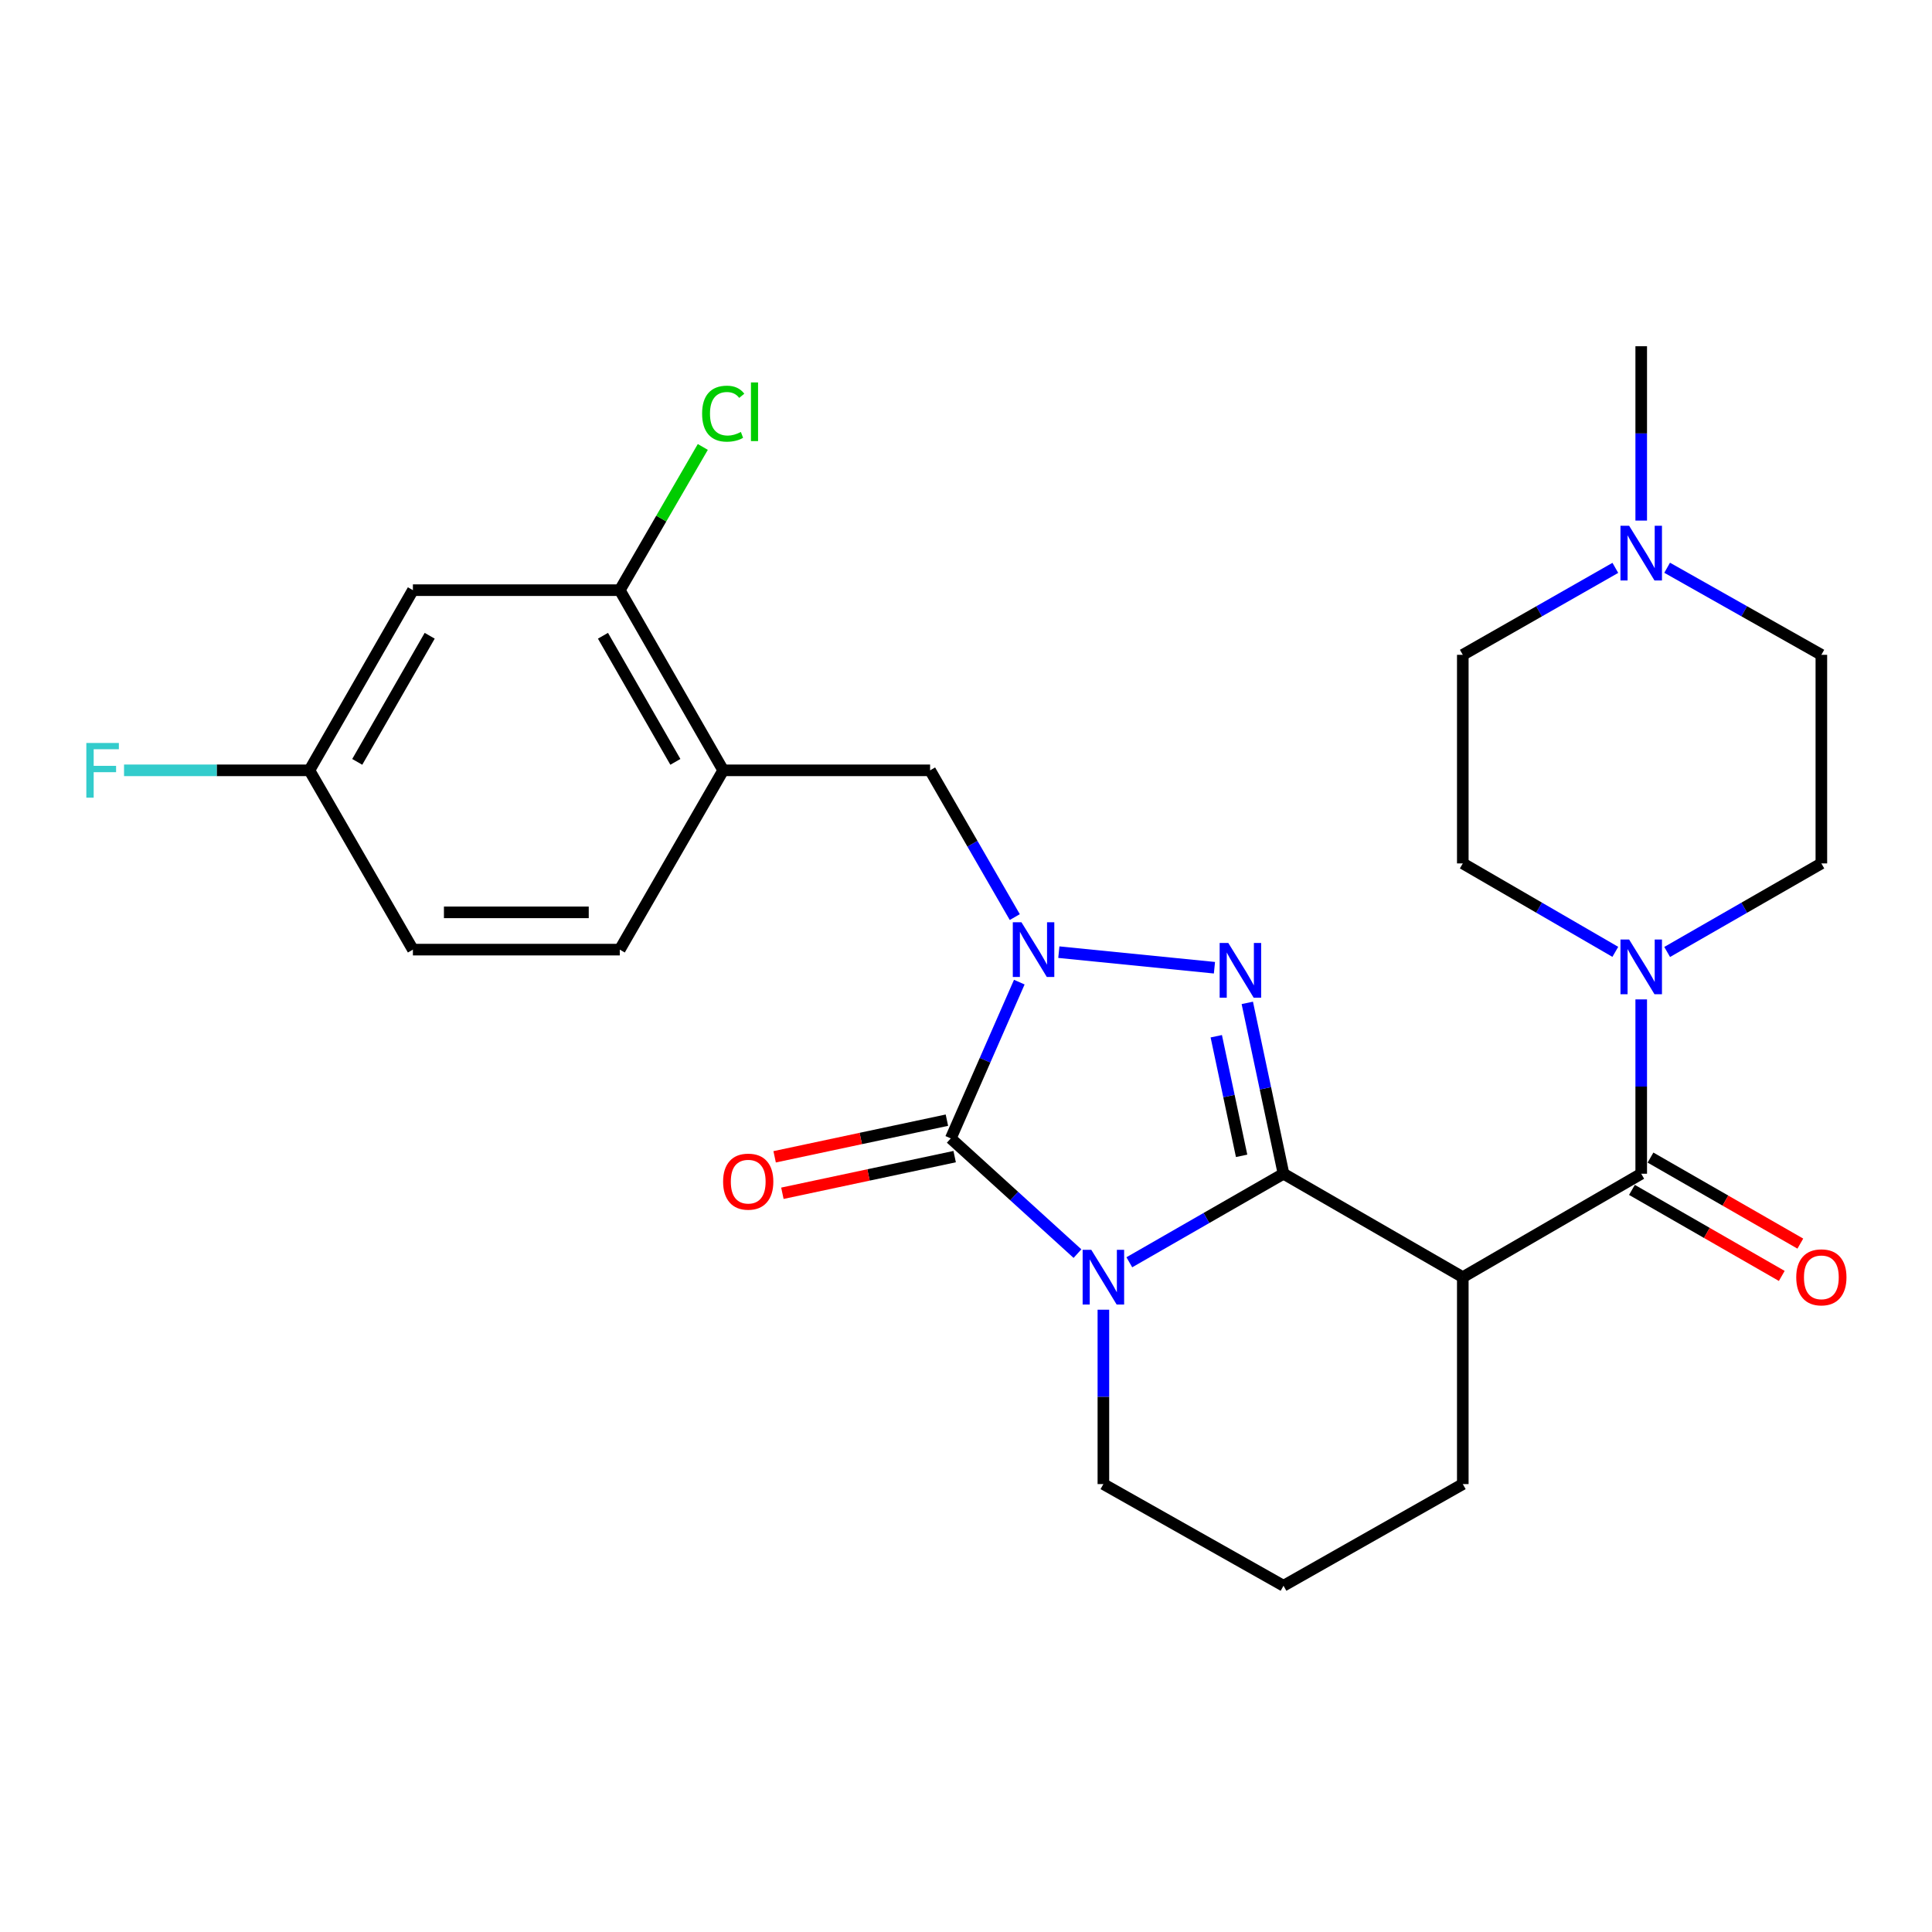 <?xml version='1.0' encoding='iso-8859-1'?>
<svg version='1.1' baseProfile='full'
              xmlns='http://www.w3.org/2000/svg'
                      xmlns:rdkit='http://www.rdkit.org/xml'
                      xmlns:xlink='http://www.w3.org/1999/xlink'
                  xml:space='preserve'
width='1000px' height='1000px' viewBox='0 0 1000 1000'>
<!-- END OF HEADER -->
<rect style='opacity:1.0;fill:#FFFFFF;stroke:none' width='1000' height='1000' x='0' y='0'> </rect>
<path class='bond-0' d='M 664.34,607.525 L 624.439,630.438' style='fill:none;fill-rule:evenodd;stroke:#000000;stroke-width:6px;stroke-linecap:butt;stroke-linejoin:miter;stroke-opacity:1' />
<path class='bond-0' d='M 624.439,630.438 L 584.538,653.352' style='fill:none;fill-rule:evenodd;stroke:#0000FF;stroke-width:6px;stroke-linecap:butt;stroke-linejoin:miter;stroke-opacity:1' />
<path class='bond-1' d='M 664.34,607.525 L 654.97,563.308' style='fill:none;fill-rule:evenodd;stroke:#000000;stroke-width:6px;stroke-linecap:butt;stroke-linejoin:miter;stroke-opacity:1' />
<path class='bond-1' d='M 654.97,563.308 L 645.6,519.09' style='fill:none;fill-rule:evenodd;stroke:#0000FF;stroke-width:6px;stroke-linecap:butt;stroke-linejoin:miter;stroke-opacity:1' />
<path class='bond-1' d='M 642.659,598.259 L 636.1,567.306' style='fill:none;fill-rule:evenodd;stroke:#000000;stroke-width:6px;stroke-linecap:butt;stroke-linejoin:miter;stroke-opacity:1' />
<path class='bond-1' d='M 636.1,567.306 L 629.541,536.354' style='fill:none;fill-rule:evenodd;stroke:#0000FF;stroke-width:6px;stroke-linecap:butt;stroke-linejoin:miter;stroke-opacity:1' />
<path class='bond-4' d='M 664.34,607.525 L 757.141,661.063' style='fill:none;fill-rule:evenodd;stroke:#000000;stroke-width:6px;stroke-linecap:butt;stroke-linejoin:miter;stroke-opacity:1' />
<path class='bond-3' d='M 557.701,648.869 L 524.911,619.051' style='fill:none;fill-rule:evenodd;stroke:#0000FF;stroke-width:6px;stroke-linecap:butt;stroke-linejoin:miter;stroke-opacity:1' />
<path class='bond-3' d='M 524.911,619.051 L 492.122,589.233' style='fill:none;fill-rule:evenodd;stroke:#000000;stroke-width:6px;stroke-linecap:butt;stroke-linejoin:miter;stroke-opacity:1' />
<path class='bond-16' d='M 571.11,677.9 L 571.11,723.029' style='fill:none;fill-rule:evenodd;stroke:#0000FF;stroke-width:6px;stroke-linecap:butt;stroke-linejoin:miter;stroke-opacity:1' />
<path class='bond-16' d='M 571.11,723.029 L 571.11,768.159' style='fill:none;fill-rule:evenodd;stroke:#000000;stroke-width:6px;stroke-linecap:butt;stroke-linejoin:miter;stroke-opacity:1' />
<path class='bond-2' d='M 628.599,500.895 L 548.057,492.834' style='fill:none;fill-rule:evenodd;stroke:#0000FF;stroke-width:6px;stroke-linecap:butt;stroke-linejoin:miter;stroke-opacity:1' />
<path class='bond-7' d='M 525.248,474.685 L 503.332,436.704' style='fill:none;fill-rule:evenodd;stroke:#0000FF;stroke-width:6px;stroke-linecap:butt;stroke-linejoin:miter;stroke-opacity:1' />
<path class='bond-7' d='M 503.332,436.704 L 481.416,398.722' style='fill:none;fill-rule:evenodd;stroke:#000000;stroke-width:6px;stroke-linecap:butt;stroke-linejoin:miter;stroke-opacity:1' />
<path class='bond-27' d='M 527.586,508.351 L 509.854,548.792' style='fill:none;fill-rule:evenodd;stroke:#0000FF;stroke-width:6px;stroke-linecap:butt;stroke-linejoin:miter;stroke-opacity:1' />
<path class='bond-27' d='M 509.854,548.792 L 492.122,589.233' style='fill:none;fill-rule:evenodd;stroke:#000000;stroke-width:6px;stroke-linecap:butt;stroke-linejoin:miter;stroke-opacity:1' />
<path class='bond-11' d='M 490.115,579.799 L 445.532,589.282' style='fill:none;fill-rule:evenodd;stroke:#000000;stroke-width:6px;stroke-linecap:butt;stroke-linejoin:miter;stroke-opacity:1' />
<path class='bond-11' d='M 445.532,589.282 L 400.949,598.764' style='fill:none;fill-rule:evenodd;stroke:#FF0000;stroke-width:6px;stroke-linecap:butt;stroke-linejoin:miter;stroke-opacity:1' />
<path class='bond-11' d='M 494.128,598.666 L 449.545,608.149' style='fill:none;fill-rule:evenodd;stroke:#000000;stroke-width:6px;stroke-linecap:butt;stroke-linejoin:miter;stroke-opacity:1' />
<path class='bond-11' d='M 449.545,608.149 L 404.962,617.631' style='fill:none;fill-rule:evenodd;stroke:#FF0000;stroke-width:6px;stroke-linecap:butt;stroke-linejoin:miter;stroke-opacity:1' />
<path class='bond-5' d='M 757.141,661.063 L 849.492,607.525' style='fill:none;fill-rule:evenodd;stroke:#000000;stroke-width:6px;stroke-linecap:butt;stroke-linejoin:miter;stroke-opacity:1' />
<path class='bond-21' d='M 757.141,661.063 L 757.141,768.159' style='fill:none;fill-rule:evenodd;stroke:#000000;stroke-width:6px;stroke-linecap:butt;stroke-linejoin:miter;stroke-opacity:1' />
<path class='bond-6' d='M 849.492,607.525 L 849.492,562.406' style='fill:none;fill-rule:evenodd;stroke:#000000;stroke-width:6px;stroke-linecap:butt;stroke-linejoin:miter;stroke-opacity:1' />
<path class='bond-6' d='M 849.492,562.406 L 849.492,517.287' style='fill:none;fill-rule:evenodd;stroke:#0000FF;stroke-width:6px;stroke-linecap:butt;stroke-linejoin:miter;stroke-opacity:1' />
<path class='bond-13' d='M 844.69,615.889 L 883.466,638.154' style='fill:none;fill-rule:evenodd;stroke:#000000;stroke-width:6px;stroke-linecap:butt;stroke-linejoin:miter;stroke-opacity:1' />
<path class='bond-13' d='M 883.466,638.154 L 922.242,660.419' style='fill:none;fill-rule:evenodd;stroke:#FF0000;stroke-width:6px;stroke-linecap:butt;stroke-linejoin:miter;stroke-opacity:1' />
<path class='bond-13' d='M 854.294,599.161 L 893.071,621.426' style='fill:none;fill-rule:evenodd;stroke:#000000;stroke-width:6px;stroke-linecap:butt;stroke-linejoin:miter;stroke-opacity:1' />
<path class='bond-13' d='M 893.071,621.426 L 931.847,643.691' style='fill:none;fill-rule:evenodd;stroke:#FF0000;stroke-width:6px;stroke-linecap:butt;stroke-linejoin:miter;stroke-opacity:1' />
<path class='bond-14' d='M 862.92,492.738 L 902.826,469.82' style='fill:none;fill-rule:evenodd;stroke:#0000FF;stroke-width:6px;stroke-linecap:butt;stroke-linejoin:miter;stroke-opacity:1' />
<path class='bond-14' d='M 902.826,469.82 L 942.733,446.902' style='fill:none;fill-rule:evenodd;stroke:#000000;stroke-width:6px;stroke-linecap:butt;stroke-linejoin:miter;stroke-opacity:1' />
<path class='bond-15' d='M 836.083,492.675 L 796.612,469.789' style='fill:none;fill-rule:evenodd;stroke:#0000FF;stroke-width:6px;stroke-linecap:butt;stroke-linejoin:miter;stroke-opacity:1' />
<path class='bond-15' d='M 796.612,469.789 L 757.141,446.902' style='fill:none;fill-rule:evenodd;stroke:#000000;stroke-width:6px;stroke-linecap:butt;stroke-linejoin:miter;stroke-opacity:1' />
<path class='bond-8' d='M 481.416,398.722 L 374.331,398.722' style='fill:none;fill-rule:evenodd;stroke:#000000;stroke-width:6px;stroke-linecap:butt;stroke-linejoin:miter;stroke-opacity:1' />
<path class='bond-9' d='M 374.331,398.722 L 320.793,305.471' style='fill:none;fill-rule:evenodd;stroke:#000000;stroke-width:6px;stroke-linecap:butt;stroke-linejoin:miter;stroke-opacity:1' />
<path class='bond-9' d='M 349.572,394.339 L 312.096,329.063' style='fill:none;fill-rule:evenodd;stroke:#000000;stroke-width:6px;stroke-linecap:butt;stroke-linejoin:miter;stroke-opacity:1' />
<path class='bond-17' d='M 374.331,398.722 L 320.793,491.524' style='fill:none;fill-rule:evenodd;stroke:#000000;stroke-width:6px;stroke-linecap:butt;stroke-linejoin:miter;stroke-opacity:1' />
<path class='bond-12' d='M 320.793,305.471 L 213.718,305.471' style='fill:none;fill-rule:evenodd;stroke:#000000;stroke-width:6px;stroke-linecap:butt;stroke-linejoin:miter;stroke-opacity:1' />
<path class='bond-22' d='M 320.793,305.471 L 342.283,268.405' style='fill:none;fill-rule:evenodd;stroke:#000000;stroke-width:6px;stroke-linecap:butt;stroke-linejoin:miter;stroke-opacity:1' />
<path class='bond-22' d='M 342.283,268.405 L 363.774,231.339' style='fill:none;fill-rule:evenodd;stroke:#00CC00;stroke-width:6px;stroke-linecap:butt;stroke-linejoin:miter;stroke-opacity:1' />
<path class='bond-10' d='M 836.094,293.927 L 796.618,316.432' style='fill:none;fill-rule:evenodd;stroke:#0000FF;stroke-width:6px;stroke-linecap:butt;stroke-linejoin:miter;stroke-opacity:1' />
<path class='bond-10' d='M 796.618,316.432 L 757.141,338.937' style='fill:none;fill-rule:evenodd;stroke:#000000;stroke-width:6px;stroke-linecap:butt;stroke-linejoin:miter;stroke-opacity:1' />
<path class='bond-26' d='M 849.492,269.452 L 849.492,224.333' style='fill:none;fill-rule:evenodd;stroke:#0000FF;stroke-width:6px;stroke-linecap:butt;stroke-linejoin:miter;stroke-opacity:1' />
<path class='bond-26' d='M 849.492,224.333 L 849.492,179.214' style='fill:none;fill-rule:evenodd;stroke:#000000;stroke-width:6px;stroke-linecap:butt;stroke-linejoin:miter;stroke-opacity:1' />
<path class='bond-29' d='M 862.909,293.865 L 902.821,316.401' style='fill:none;fill-rule:evenodd;stroke:#0000FF;stroke-width:6px;stroke-linecap:butt;stroke-linejoin:miter;stroke-opacity:1' />
<path class='bond-29' d='M 902.821,316.401 L 942.733,338.937' style='fill:none;fill-rule:evenodd;stroke:#000000;stroke-width:6px;stroke-linecap:butt;stroke-linejoin:miter;stroke-opacity:1' />
<path class='bond-30' d='M 213.718,305.471 L 160.149,398.722' style='fill:none;fill-rule:evenodd;stroke:#000000;stroke-width:6px;stroke-linecap:butt;stroke-linejoin:miter;stroke-opacity:1' />
<path class='bond-30' d='M 222.408,329.067 L 184.91,394.343' style='fill:none;fill-rule:evenodd;stroke:#000000;stroke-width:6px;stroke-linecap:butt;stroke-linejoin:miter;stroke-opacity:1' />
<path class='bond-19' d='M 942.733,446.902 L 942.733,338.937' style='fill:none;fill-rule:evenodd;stroke:#000000;stroke-width:6px;stroke-linecap:butt;stroke-linejoin:miter;stroke-opacity:1' />
<path class='bond-20' d='M 757.141,446.902 L 757.141,338.937' style='fill:none;fill-rule:evenodd;stroke:#000000;stroke-width:6px;stroke-linecap:butt;stroke-linejoin:miter;stroke-opacity:1' />
<path class='bond-28' d='M 571.11,768.159 L 664.34,820.786' style='fill:none;fill-rule:evenodd;stroke:#000000;stroke-width:6px;stroke-linecap:butt;stroke-linejoin:miter;stroke-opacity:1' />
<path class='bond-23' d='M 320.793,491.524 L 213.718,491.524' style='fill:none;fill-rule:evenodd;stroke:#000000;stroke-width:6px;stroke-linecap:butt;stroke-linejoin:miter;stroke-opacity:1' />
<path class='bond-23' d='M 304.732,472.235 L 229.779,472.235' style='fill:none;fill-rule:evenodd;stroke:#000000;stroke-width:6px;stroke-linecap:butt;stroke-linejoin:miter;stroke-opacity:1' />
<path class='bond-18' d='M 160.149,398.722 L 213.718,491.524' style='fill:none;fill-rule:evenodd;stroke:#000000;stroke-width:6px;stroke-linecap:butt;stroke-linejoin:miter;stroke-opacity:1' />
<path class='bond-24' d='M 160.149,398.722 L 112.175,398.722' style='fill:none;fill-rule:evenodd;stroke:#000000;stroke-width:6px;stroke-linecap:butt;stroke-linejoin:miter;stroke-opacity:1' />
<path class='bond-24' d='M 112.175,398.722 L 64.202,398.722' style='fill:none;fill-rule:evenodd;stroke:#33CCCC;stroke-width:6px;stroke-linecap:butt;stroke-linejoin:miter;stroke-opacity:1' />
<path class='bond-25' d='M 757.141,768.159 L 664.34,820.786' style='fill:none;fill-rule:evenodd;stroke:#000000;stroke-width:6px;stroke-linecap:butt;stroke-linejoin:miter;stroke-opacity:1' />
<path  class='atom-1' d='M 564.85 646.903
L 574.13 661.903
Q 575.05 663.383, 576.53 666.063
Q 578.01 668.743, 578.09 668.903
L 578.09 646.903
L 581.85 646.903
L 581.85 675.223
L 577.97 675.223
L 568.01 658.823
Q 566.85 656.903, 565.61 654.703
Q 564.41 652.503, 564.05 651.823
L 564.05 675.223
L 560.37 675.223
L 560.37 646.903
L 564.85 646.903
' fill='#0000FF'/>
<path  class='atom-2' d='M 635.769 488.08
L 645.049 503.08
Q 645.969 504.56, 647.449 507.24
Q 648.929 509.92, 649.009 510.08
L 649.009 488.08
L 652.769 488.08
L 652.769 516.4
L 648.889 516.4
L 638.929 500
Q 637.769 498.08, 636.529 495.88
Q 635.329 493.68, 634.969 493
L 634.969 516.4
L 631.289 516.4
L 631.289 488.08
L 635.769 488.08
' fill='#0000FF'/>
<path  class='atom-3' d='M 528.705 477.364
L 537.985 492.364
Q 538.905 493.844, 540.385 496.524
Q 541.865 499.204, 541.945 499.364
L 541.945 477.364
L 545.705 477.364
L 545.705 505.684
L 541.825 505.684
L 531.865 489.284
Q 530.705 487.364, 529.465 485.164
Q 528.265 482.964, 527.905 482.284
L 527.905 505.684
L 524.225 505.684
L 524.225 477.364
L 528.705 477.364
' fill='#0000FF'/>
<path  class='atom-7' d='M 843.232 486.29
L 852.512 501.29
Q 853.432 502.77, 854.912 505.45
Q 856.392 508.13, 856.472 508.29
L 856.472 486.29
L 860.232 486.29
L 860.232 514.61
L 856.352 514.61
L 846.392 498.21
Q 845.232 496.29, 843.992 494.09
Q 842.792 491.89, 842.432 491.21
L 842.432 514.61
L 838.752 514.61
L 838.752 486.29
L 843.232 486.29
' fill='#0000FF'/>
<path  class='atom-11' d='M 843.232 272.129
L 852.512 287.129
Q 853.432 288.609, 854.912 291.289
Q 856.392 293.969, 856.472 294.129
L 856.472 272.129
L 860.232 272.129
L 860.232 300.449
L 856.352 300.449
L 846.392 284.049
Q 845.232 282.129, 843.992 279.929
Q 842.792 277.729, 842.432 277.049
L 842.432 300.449
L 838.752 300.449
L 838.752 272.129
L 843.232 272.129
' fill='#0000FF'/>
<path  class='atom-12' d='M 374.276 611.613
Q 374.276 604.813, 377.636 601.013
Q 380.996 597.213, 387.276 597.213
Q 393.556 597.213, 396.916 601.013
Q 400.276 604.813, 400.276 611.613
Q 400.276 618.493, 396.876 622.413
Q 393.476 626.293, 387.276 626.293
Q 381.036 626.293, 377.636 622.413
Q 374.276 618.533, 374.276 611.613
M 387.276 623.093
Q 391.596 623.093, 393.916 620.213
Q 396.276 617.293, 396.276 611.613
Q 396.276 606.053, 393.916 603.253
Q 391.596 600.413, 387.276 600.413
Q 382.956 600.413, 380.596 603.213
Q 378.276 606.013, 378.276 611.613
Q 378.276 617.333, 380.596 620.213
Q 382.956 623.093, 387.276 623.093
' fill='#FF0000'/>
<path  class='atom-14' d='M 929.733 661.143
Q 929.733 654.343, 933.093 650.543
Q 936.453 646.743, 942.733 646.743
Q 949.013 646.743, 952.373 650.543
Q 955.733 654.343, 955.733 661.143
Q 955.733 668.023, 952.333 671.943
Q 948.933 675.823, 942.733 675.823
Q 936.493 675.823, 933.093 671.943
Q 929.733 668.063, 929.733 661.143
M 942.733 672.623
Q 947.053 672.623, 949.373 669.743
Q 951.733 666.823, 951.733 661.143
Q 951.733 655.583, 949.373 652.783
Q 947.053 649.943, 942.733 649.943
Q 938.413 649.943, 936.053 652.743
Q 933.733 655.543, 933.733 661.143
Q 933.733 666.863, 936.053 669.743
Q 938.413 672.623, 942.733 672.623
' fill='#FF0000'/>
<path  class='atom-23' d='M 363.411 214.111
Q 363.411 207.071, 366.691 203.391
Q 370.011 199.671, 376.291 199.671
Q 382.131 199.671, 385.251 203.791
L 382.611 205.951
Q 380.331 202.951, 376.291 202.951
Q 372.011 202.951, 369.731 205.831
Q 367.491 208.671, 367.491 214.111
Q 367.491 219.711, 369.811 222.591
Q 372.171 225.471, 376.731 225.471
Q 379.851 225.471, 383.491 223.591
L 384.611 226.591
Q 383.131 227.551, 380.891 228.111
Q 378.651 228.671, 376.171 228.671
Q 370.011 228.671, 366.691 224.911
Q 363.411 221.151, 363.411 214.111
' fill='#00CC00'/>
<path  class='atom-23' d='M 388.691 197.951
L 392.371 197.951
L 392.371 228.311
L 388.691 228.311
L 388.691 197.951
' fill='#00CC00'/>
<path  class='atom-25' d='M 44.686 384.562
L 61.526 384.562
L 61.526 387.802
L 48.486 387.802
L 48.486 396.402
L 60.086 396.402
L 60.086 399.682
L 48.486 399.682
L 48.486 412.882
L 44.686 412.882
L 44.686 384.562
' fill='#33CCCC'/>
</svg>
